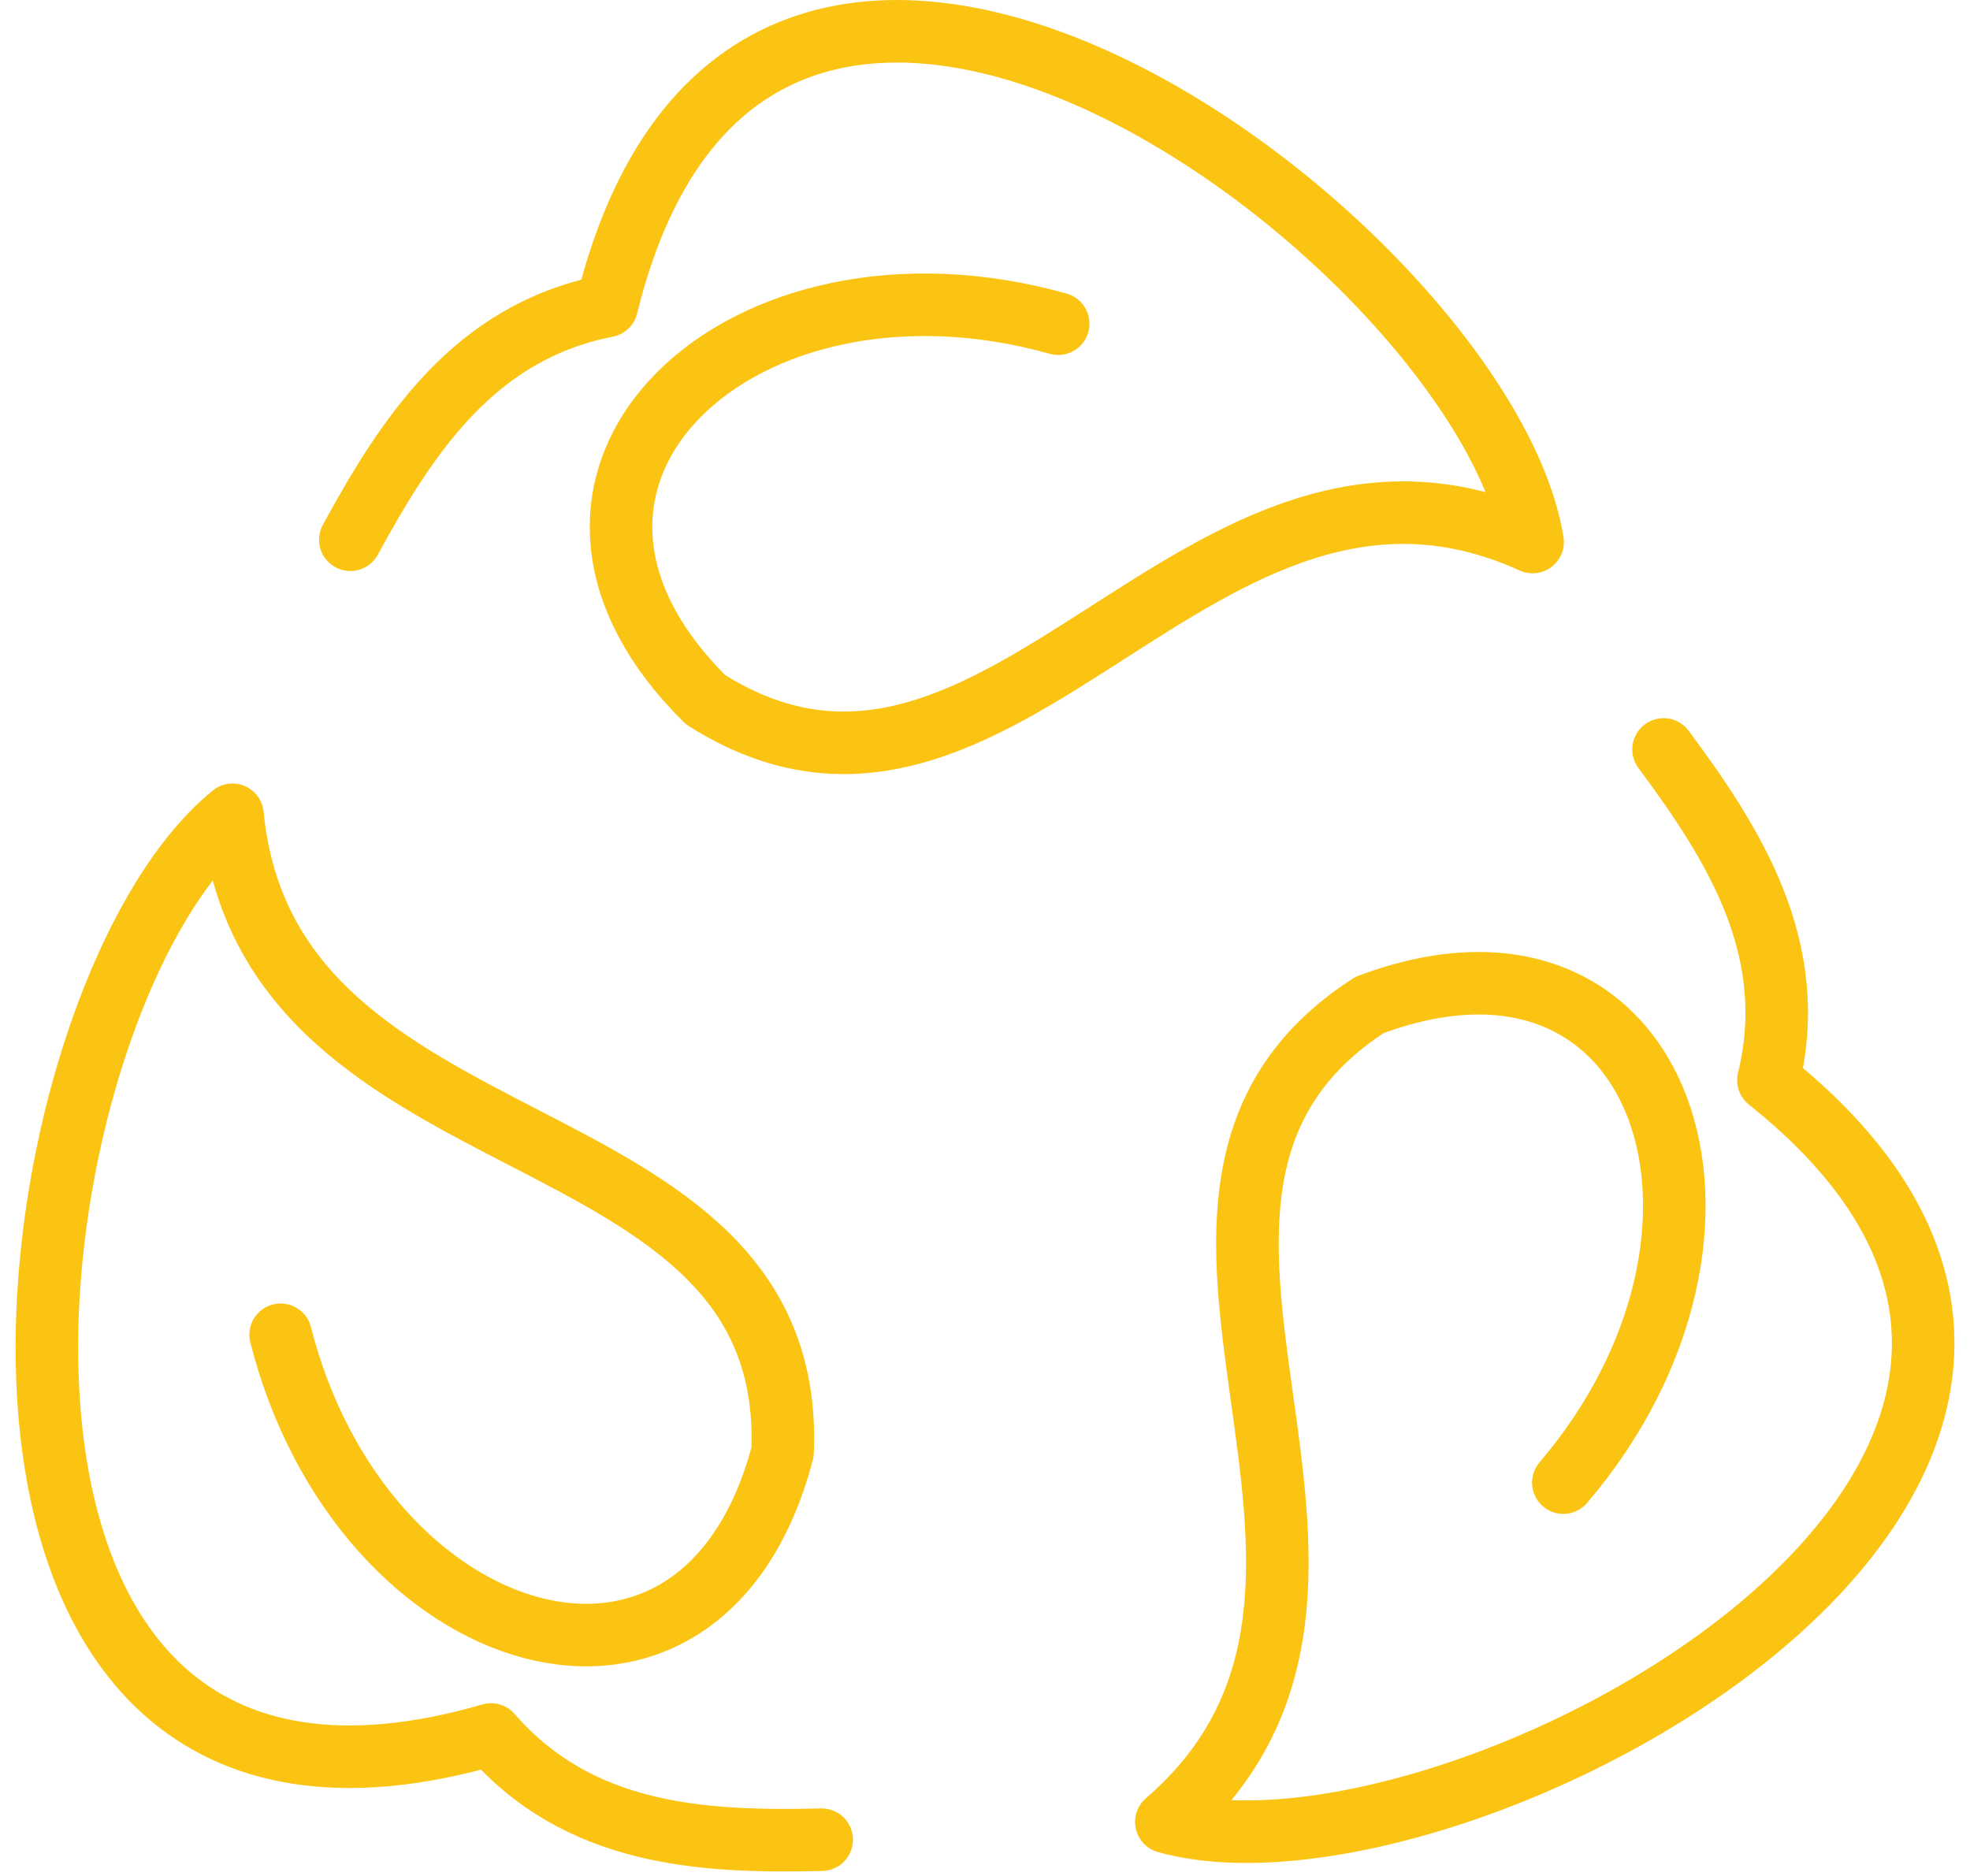 <svg width="63" height="60" viewBox="0 0 63 60" fill="none" xmlns="http://www.w3.org/2000/svg">
<path d="M26.277 58.84C22.439 58.934 18.515 58.71 15.703 55.475C-3.557 61.068 0.052 32.059 7.435 26.06C8.571 37.76 25.487 35.21 25.027 46.439C22.465 56.232 11.571 52.897 8.974 42.69" stroke="#FBC412" stroke-width="2" stroke-linecap="round" stroke-linejoin="round"/>
<path d="M11.203 17.263C13.04 13.893 15.196 10.607 19.404 9.788C24.191 -9.687 47.508 7.943 49.012 17.336C38.311 12.469 32.062 28.394 22.567 22.381C15.368 15.267 23.703 7.5 33.84 10.353" stroke="#FBC412" stroke-width="2" stroke-linecap="round" stroke-linejoin="round"/>
<path d="M53.2 23.969C55.49 27.049 57.572 30.383 56.553 34.547C72.233 47.05 46.458 60.84 37.299 58.272C46.2 50.593 34.356 38.249 43.793 32.145C53.268 28.587 56.83 39.409 49.994 47.419" stroke="#FBC412" stroke-width="2" stroke-linecap="round" stroke-linejoin="round"/>
</svg>
